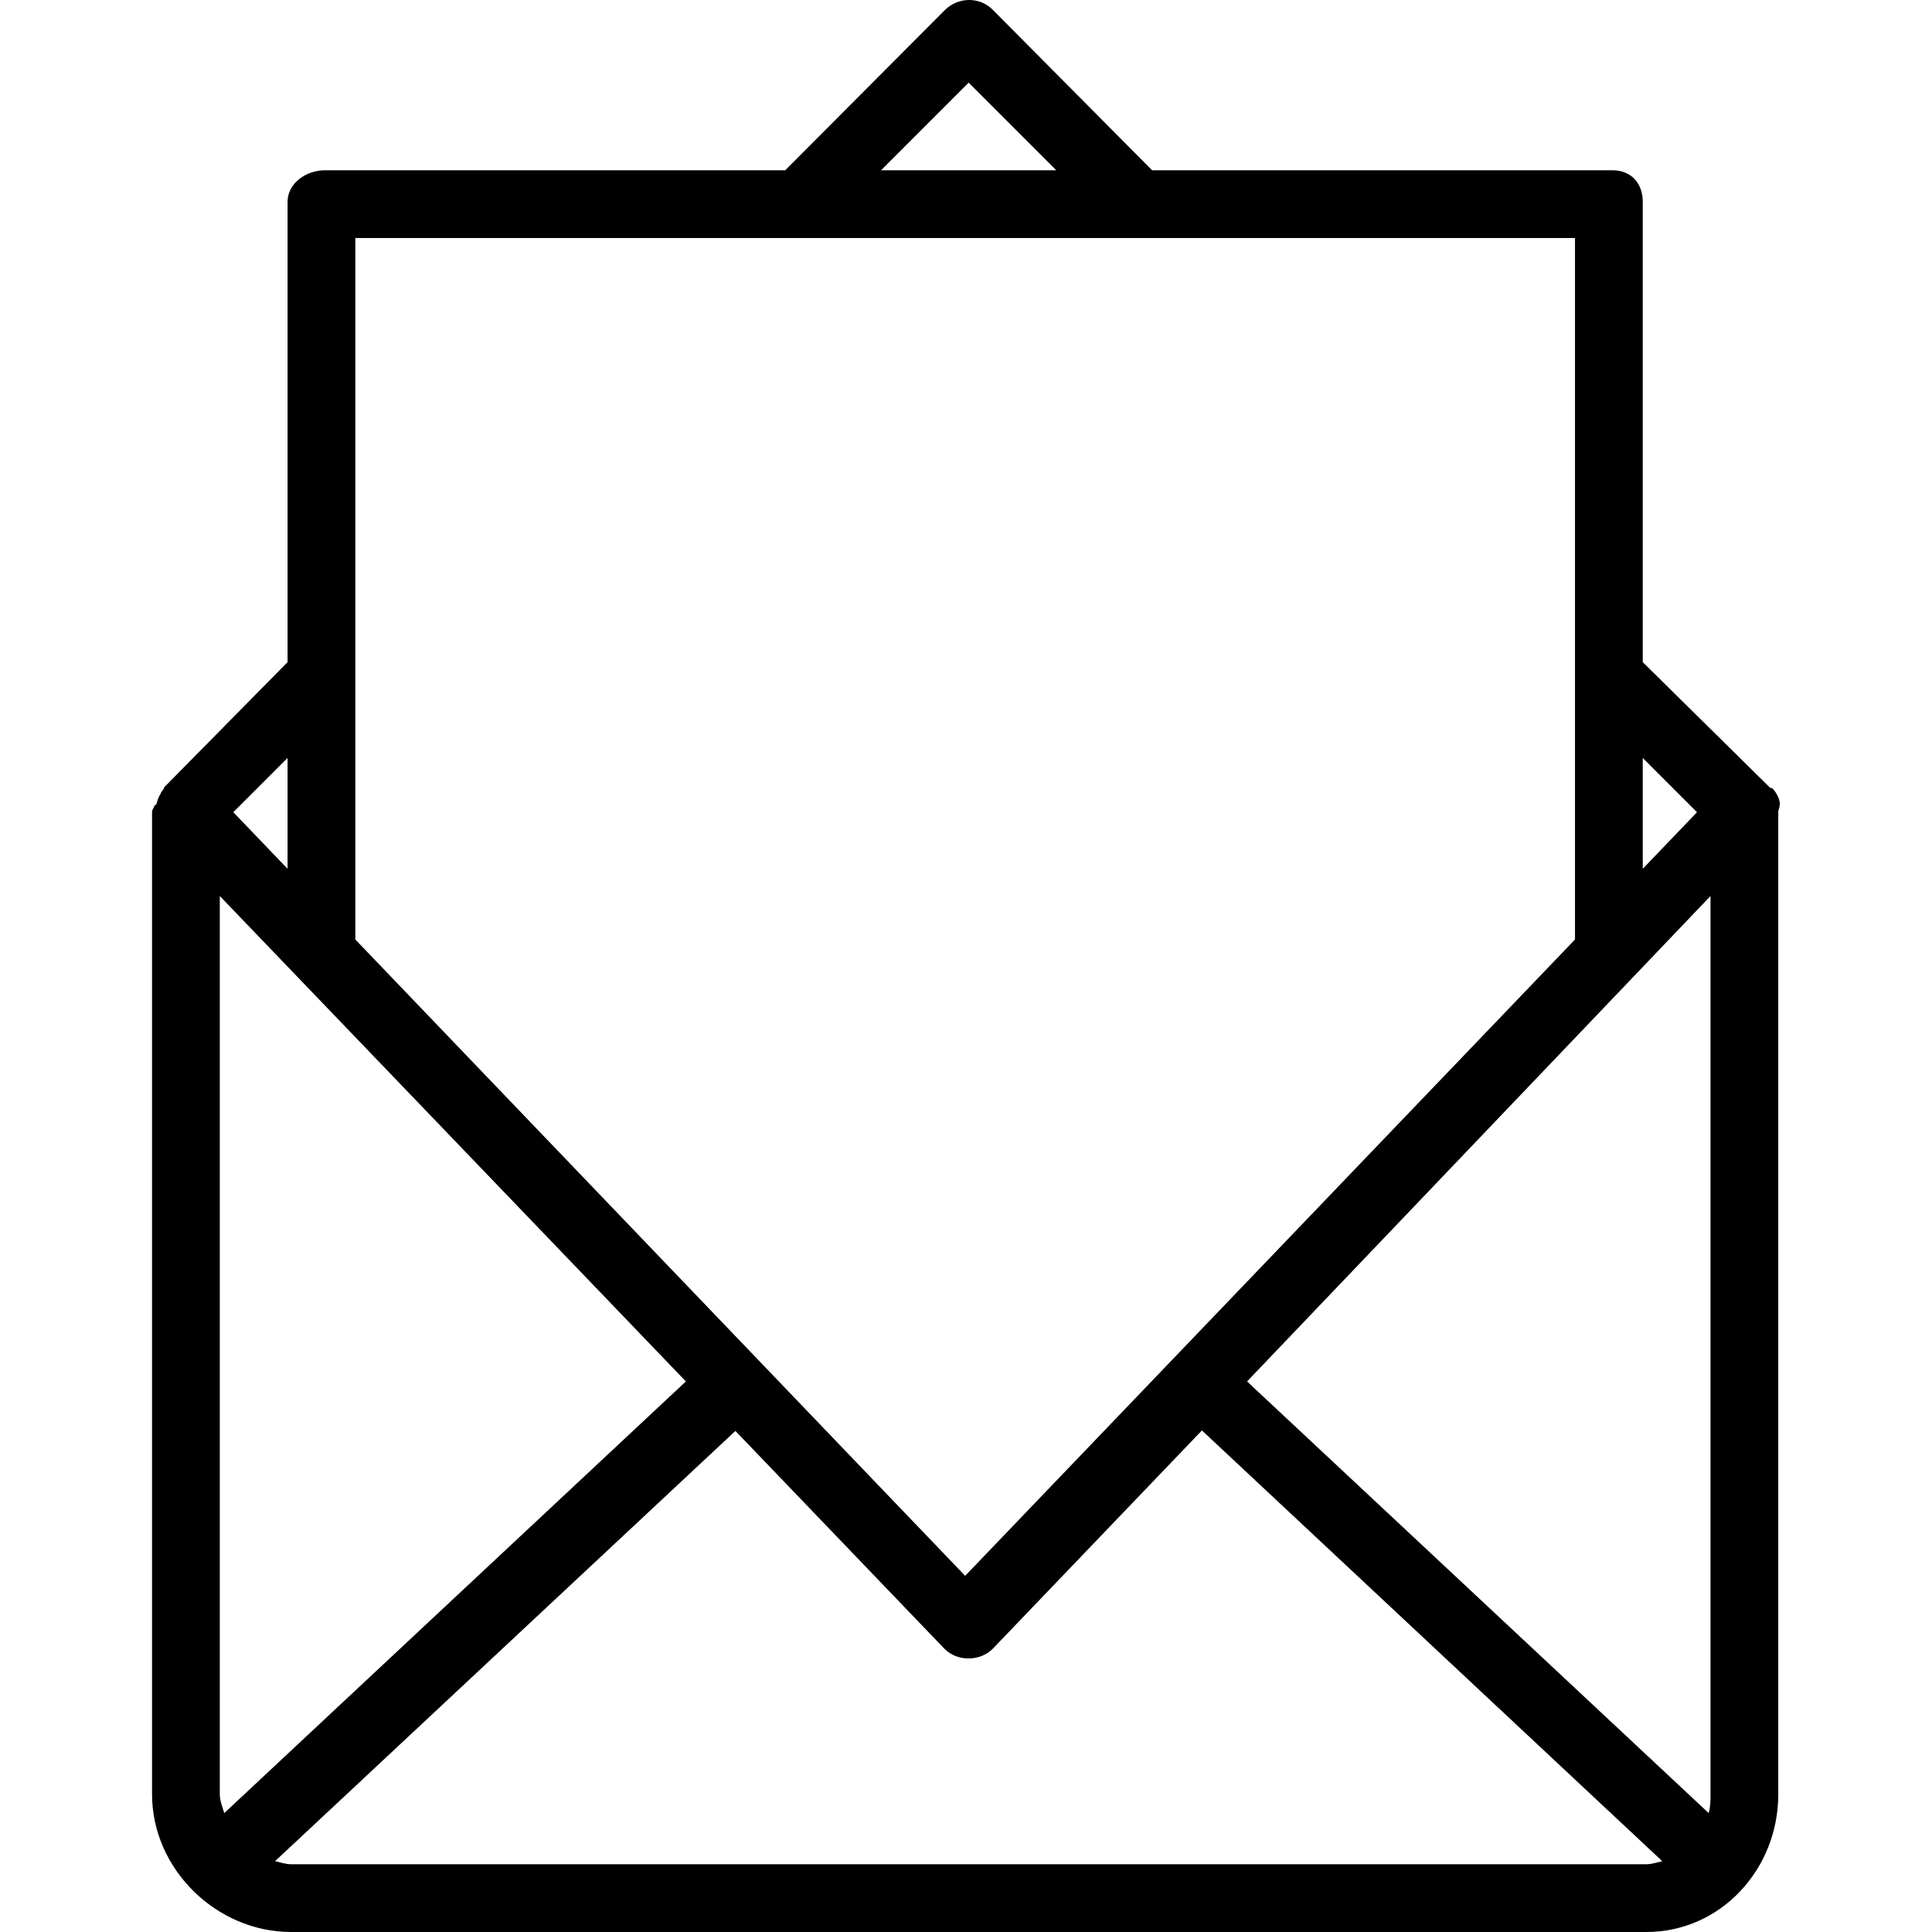 <?xml version="1.0" encoding="iso-8859-1"?>
<!-- Uploaded to: SVG Repo, www.svgrepo.com, Generator: SVG Repo Mixer Tools -->
<svg fill="#000000" height="800px" width="800px" version="1.1" id="Layer_1" xmlns="http://www.w3.org/2000/svg" xmlns:xlink="http://www.w3.org/1999/xlink" 
	 viewBox="0 0 512 512" xml:space="preserve">
<g>
	<g>
		<path d="M471.499,212.01c-0.059-0.162-0.061-0.321-0.131-0.48c-0.178-0.411-0.355-0.806-0.594-1.184
			c-0.044-0.07-0.061-0.144-0.107-0.213c-0.3-0.454-0.645-0.872-1.026-1.265c-0.033-0.034-0.515-0.075-0.55-0.108l-33.744-33.285
			V53.495c0-4.958-3.086-8.376-8.049-8.376H305.317L263.055,2.556c-3.507-3.507-9.189-3.356-12.696,0.151l-42.262,42.412H86.116
			c-4.963,0-9.908,3.417-9.908,8.376v121.981l-32.819,33.285c-0.035,0.034,0.175,0.075,0.143,0.108
			c-0.379,0.393-0.614,0.811-0.916,1.265c-0.046,0.069-0.02,0.143-0.064,0.213c-0.237,0.378-0.417,0.773-0.594,1.184
			c-0.07,0.159-0.114,0.318-0.173,0.48c-0.13,0.349-0.228,0.708-0.314,1.075c-0.035,0.156-0.539,0.307-0.565,0.462
			c-0.092,0.511-0.612,1.029-0.612,1.56v260.411c0,19.786,17.045,36.482,36.852,36.482h359.13c19.807,0,34.984-16.696,34.984-36.482
			V215.107c0-0.53,0.406-1.049,0.316-1.56c-0.029-0.156,0.162-0.307,0.125-0.462C471.616,212.718,471.629,212.36,471.499,212.01z
			 M435.347,200.868l14.373,14.374l-14.373,14.999V200.868z M256.707,21.901l23.218,23.218h-46.436L256.707,21.901z M94.165,63.076
			h117.65h89.785H417.39v185.902L255.777,417.614L94.165,248.979V63.076z M76.208,200.868v29.373l-14.373-14.999L76.208,200.868z
			 M58.251,475.518V237.454l123.515,128.64L59.432,480.488C58.974,478.908,58.251,477.245,58.251,475.518z M436.276,494.043H77.146
			c-1.464,0-2.88-0.495-4.242-0.826L194.89,379.212l55.337,57.666c3.385,3.534,9.575,3.496,12.959-0.037l55.337-57.762
			l121.988,114.147C439.15,493.556,437.736,494.043,436.276,494.043z M453.304,475.518c0,1.726-0.026,3.39-0.484,4.969
			L330.485,366.094l122.818-128.64V475.518z"/>
	</g>
</g>
</svg>